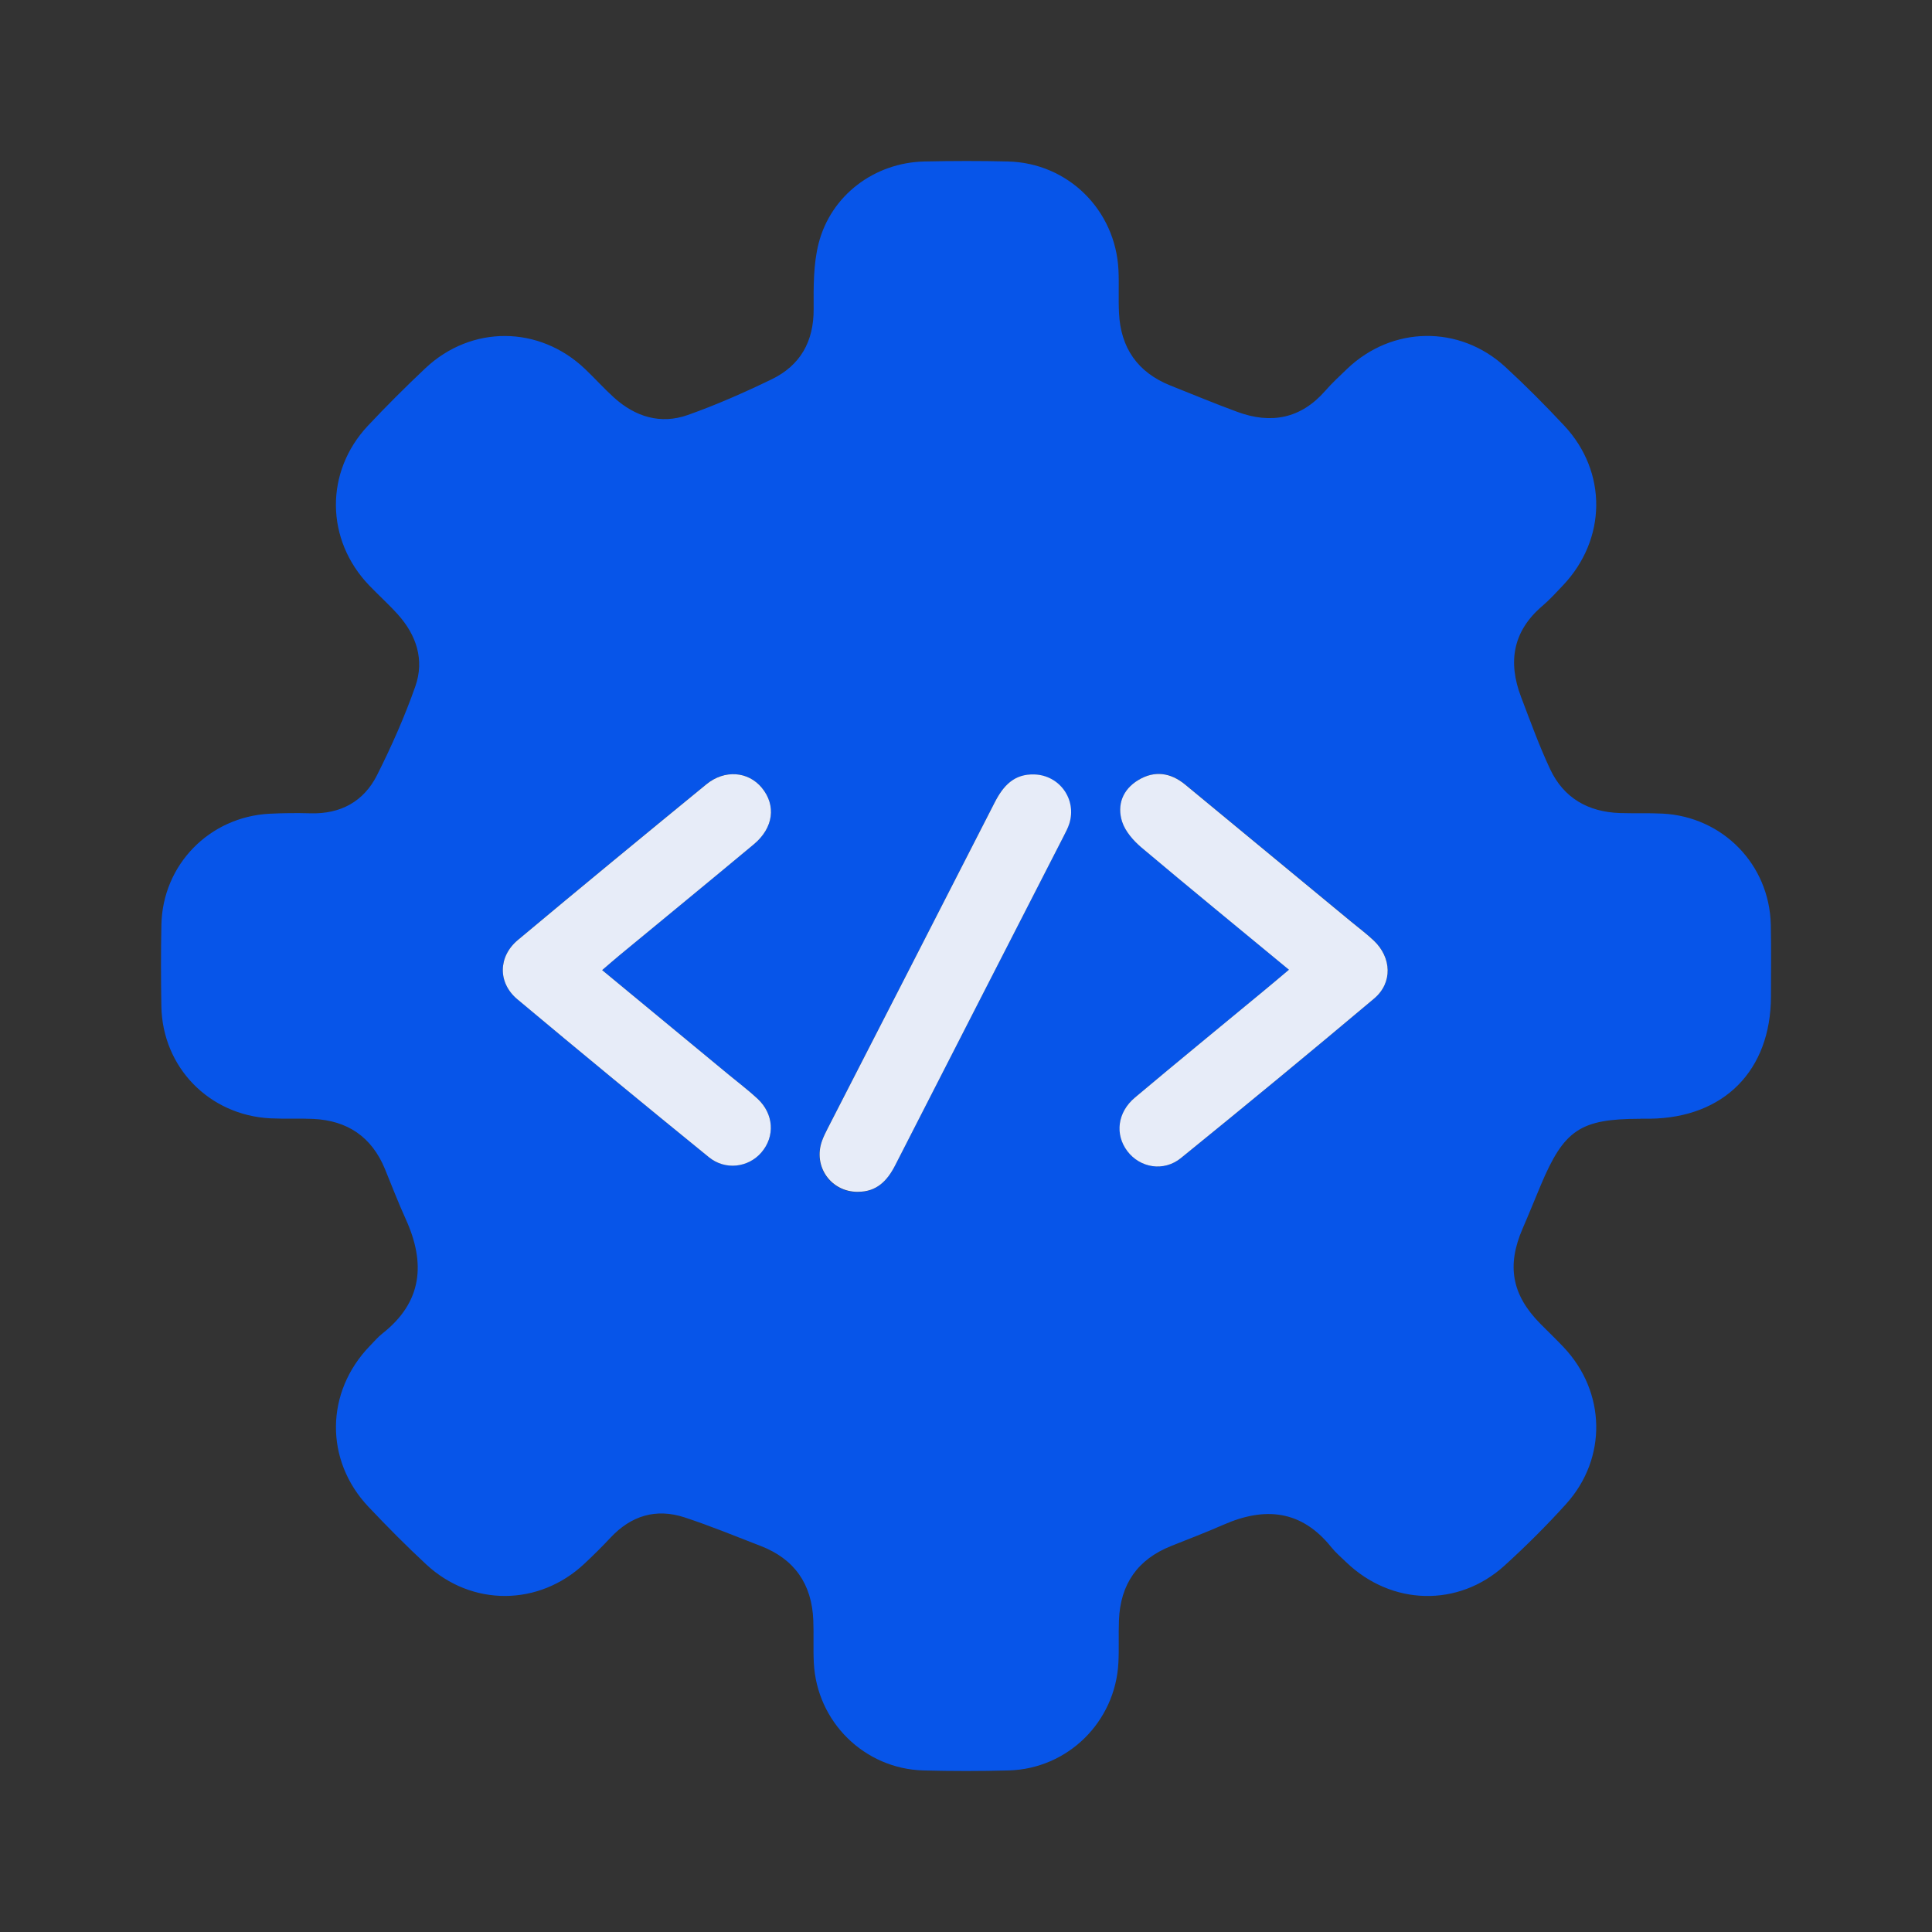 <?xml version="1.0" encoding="UTF-8"?>
<svg xmlns="http://www.w3.org/2000/svg" width="48" height="48" viewBox="0 0 48 48" fill="none">
  <rect x="0" y="0" width="48" height="48" fill="#333333" stroke="none"/>
  <path d="M40.752 27.796C39.263 27.798 38.859 28.067 38.278 29.45C38.129 29.805 37.986 30.163 37.832 30.516C37.427 31.447 37.56 32.171 38.271 32.89C38.464 33.084 38.661 33.273 38.849 33.472C39.899 34.585 39.935 36.227 38.911 37.364C38.427 37.901 37.912 38.413 37.377 38.899C36.23 39.939 34.572 39.893 33.449 38.815C33.321 38.692 33.185 38.576 33.075 38.439C32.333 37.514 31.425 37.43 30.396 37.882C29.97 38.069 29.535 38.235 29.102 38.408C28.265 38.739 27.834 39.358 27.8 40.254C27.786 40.607 27.805 40.962 27.786 41.315C27.708 42.782 26.527 43.945 25.062 43.986C24.355 44.005 23.646 44.005 22.939 43.986C21.474 43.944 20.293 42.779 20.219 41.312C20.201 40.959 20.221 40.604 20.206 40.251C20.17 39.357 19.74 38.734 18.899 38.409C18.271 38.166 17.647 37.909 17.007 37.699C16.298 37.467 15.68 37.656 15.168 38.203C14.959 38.427 14.741 38.642 14.518 38.851C13.392 39.908 11.723 39.922 10.589 38.867C10.094 38.408 9.618 37.927 9.154 37.436C8.061 36.279 8.082 34.582 9.191 33.437C9.292 33.334 9.387 33.221 9.499 33.132C10.499 32.347 10.576 31.38 10.081 30.289C9.895 29.88 9.734 29.46 9.564 29.044C9.236 28.247 8.634 27.838 7.78 27.799C7.427 27.783 7.072 27.802 6.719 27.785C5.195 27.707 4.036 26.517 4.009 25C3.998 24.325 3.996 23.65 4.01 22.974C4.041 21.483 5.202 20.295 6.696 20.217C7.032 20.2 7.371 20.197 7.709 20.206C8.46 20.229 9.037 19.915 9.368 19.257C9.727 18.542 10.055 17.804 10.32 17.049C10.549 16.394 10.346 15.778 9.883 15.264C9.658 15.014 9.405 14.787 9.171 14.543C8.085 13.41 8.067 11.724 9.139 10.579C9.601 10.087 10.08 9.609 10.571 9.146C11.716 8.071 13.399 8.085 14.536 9.168C14.781 9.401 15.006 9.653 15.257 9.88C15.785 10.355 16.41 10.55 17.087 10.311C17.796 10.06 18.489 9.754 19.167 9.426C19.884 9.08 20.22 8.485 20.215 7.673C20.212 7.13 20.206 6.568 20.338 6.048C20.646 4.847 21.73 4.039 22.967 4.012C23.658 3.997 24.351 3.995 25.042 4.012C26.531 4.047 27.715 5.215 27.788 6.709C27.805 7.062 27.784 7.417 27.801 7.771C27.841 8.644 28.265 9.254 29.083 9.58C29.634 9.799 30.183 10.028 30.741 10.233C31.578 10.541 32.318 10.404 32.925 9.71C33.094 9.517 33.283 9.342 33.469 9.164C34.585 8.097 36.257 8.068 37.397 9.114C37.906 9.582 38.395 10.074 38.866 10.579C39.938 11.729 39.917 13.398 38.831 14.544C38.666 14.719 38.502 14.899 38.319 15.055C37.583 15.683 37.459 16.45 37.792 17.32C38.021 17.92 38.239 18.526 38.511 19.106C38.849 19.828 39.458 20.174 40.249 20.2C40.602 20.211 40.957 20.196 41.31 20.214C42.804 20.293 43.961 21.48 43.995 22.973C44.008 23.569 44 24.163 43.999 24.759C43.994 26.597 42.833 27.77 40.994 27.794C40.914 27.795 40.833 27.794 40.753 27.794L40.752 27.796ZM32.025 24.093C31.798 24.284 31.617 24.436 31.434 24.588C30.356 25.48 29.273 26.366 28.201 27.265C27.764 27.633 27.7 28.186 28.011 28.598C28.323 29.013 28.913 29.119 29.341 28.771C30.952 27.464 32.554 26.144 34.141 24.808C34.605 24.417 34.577 23.787 34.132 23.367C33.957 23.202 33.764 23.057 33.578 22.903C32.201 21.766 30.825 20.629 29.448 19.492C29.087 19.194 28.69 19.136 28.287 19.378C27.895 19.613 27.747 19.998 27.883 20.417C27.96 20.657 28.161 20.886 28.361 21.054C29.552 22.059 30.76 23.046 32.026 24.092L32.025 24.093ZM14.96 24.101C15.143 23.944 15.263 23.837 15.386 23.736C16.501 22.815 17.62 21.899 18.731 20.973C19.218 20.566 19.286 20.008 18.926 19.572C18.589 19.163 18.004 19.113 17.549 19.485C15.982 20.767 14.42 22.054 12.867 23.353C12.376 23.763 12.363 24.414 12.852 24.823C14.427 26.145 16.016 27.451 17.611 28.749C18.018 29.081 18.591 29.006 18.913 28.634C19.259 28.235 19.226 27.674 18.819 27.294C18.596 27.087 18.35 26.904 18.115 26.709C17.078 25.852 16.041 24.995 14.96 24.101ZM21.311 29.614C21.774 29.614 22.038 29.345 22.235 28.96C23.629 26.23 25.028 23.503 26.426 20.774C26.477 20.675 26.53 20.574 26.564 20.468C26.752 19.87 26.328 19.271 25.703 19.245C25.194 19.225 24.922 19.526 24.709 19.943C23.33 22.645 21.943 25.343 20.559 28.042C20.508 28.142 20.458 28.244 20.42 28.349C20.193 28.985 20.641 29.619 21.311 29.616V29.614Z" fill="#0755E9"></path>
  <path d="M32.024 24.093C30.758 23.047 29.551 22.06 28.358 21.055C28.159 20.886 27.959 20.658 27.88 20.418C27.745 19.999 27.892 19.613 28.284 19.379C28.687 19.137 29.084 19.196 29.445 19.493C30.822 20.629 32.199 21.767 33.575 22.904C33.761 23.058 33.956 23.203 34.13 23.368C34.575 23.788 34.604 24.418 34.139 24.809C32.552 26.145 30.95 27.465 29.339 28.772C28.91 29.12 28.321 29.014 28.008 28.599C27.697 28.187 27.76 27.634 28.199 27.267C29.27 26.367 30.354 25.481 31.432 24.589C31.615 24.438 31.796 24.284 32.022 24.094L32.024 24.093Z" fill="#E7ECF8"></path>
  <path d="M14.96 24.102C16.041 24.996 17.078 25.853 18.116 26.71C18.351 26.905 18.597 27.089 18.819 27.296C19.227 27.675 19.26 28.236 18.914 28.635C18.591 29.008 18.019 29.082 17.612 28.75C16.017 27.453 14.428 26.145 12.852 24.825C12.364 24.415 12.376 23.764 12.867 23.354C14.42 22.055 15.983 20.769 17.55 19.486C18.005 19.114 18.59 19.164 18.927 19.573C19.287 20.009 19.218 20.567 18.731 20.974C17.621 21.899 16.502 22.816 15.387 23.737C15.264 23.839 15.143 23.945 14.96 24.102Z" fill="#E7ECF8"></path>
  <path d="M21.314 29.611C20.644 29.614 20.196 28.98 20.423 28.345C20.461 28.24 20.511 28.138 20.562 28.039C21.946 25.339 23.333 22.641 24.712 19.939C24.925 19.522 25.196 19.221 25.706 19.241C26.331 19.266 26.755 19.865 26.567 20.463C26.533 20.57 26.48 20.67 26.429 20.77C25.031 23.499 23.632 26.226 22.238 28.956C22.041 29.341 21.777 29.611 21.314 29.61V29.611Z" fill="#E7ECF8"></path>
</svg>
